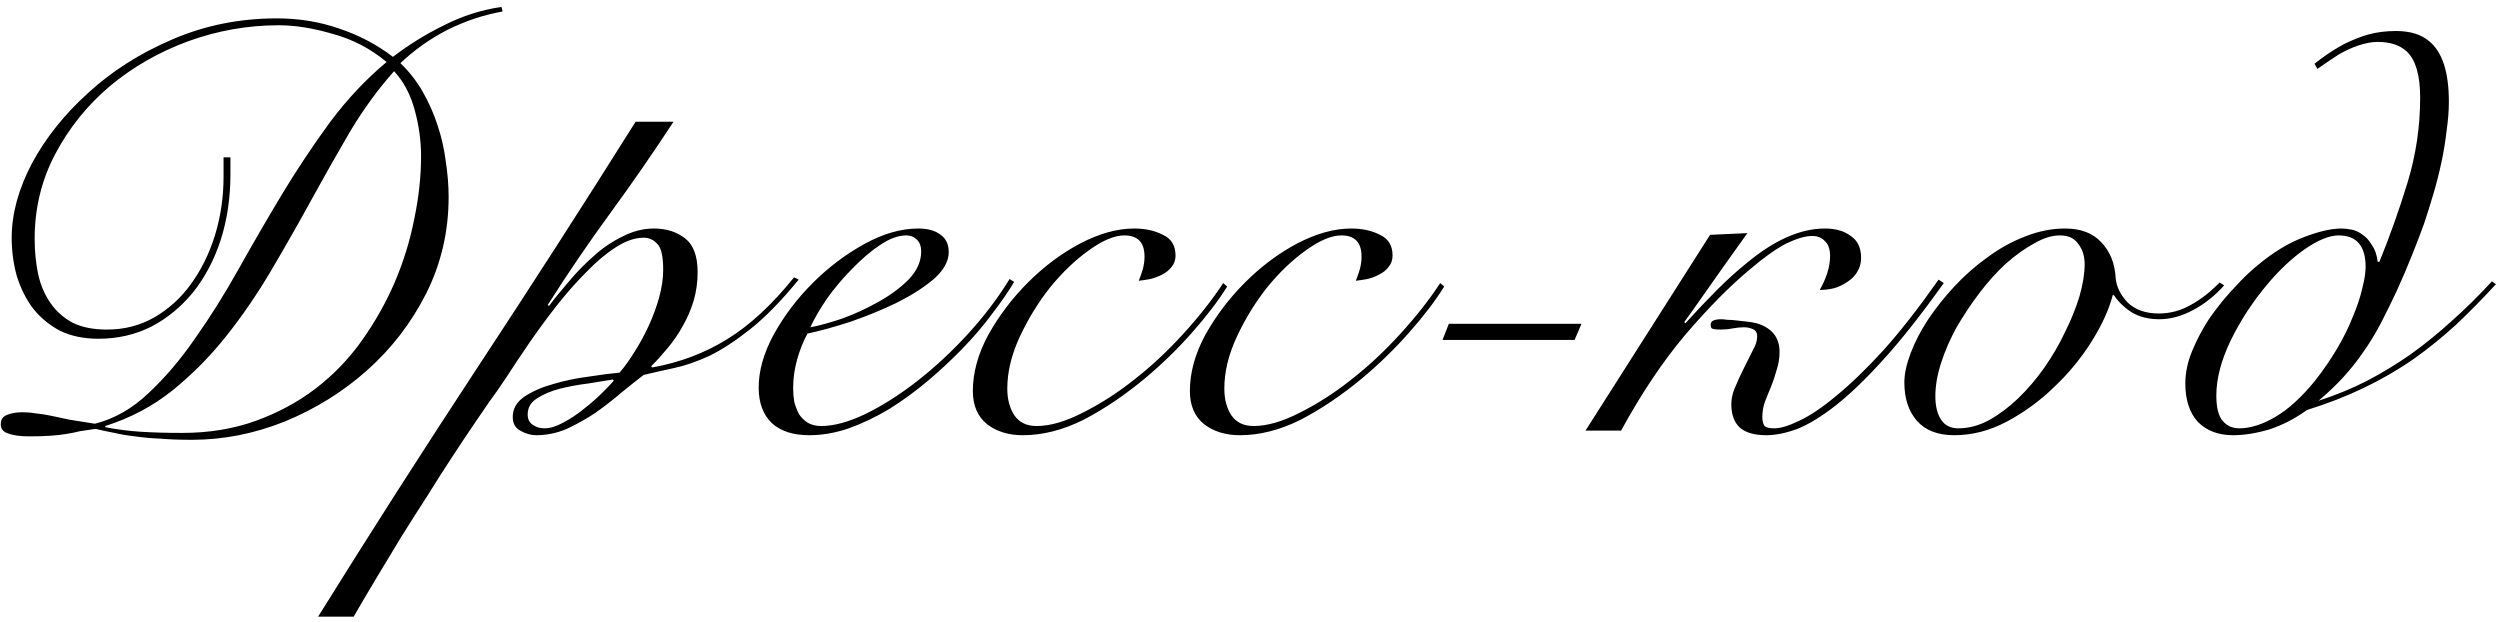 <?xml version="1.0" encoding="UTF-8"?> <svg xmlns="http://www.w3.org/2000/svg" width="209" height="52" viewBox="0 0 209 52" fill="none"><path d="M42.017 0.96C40.417 1.248 38.881 1.76 37.409 2.496C35.969 3.232 34.657 4.16 33.473 5.28C34.209 5.984 34.833 6.784 35.345 7.68C35.857 8.576 36.273 9.52 36.593 10.512C36.913 11.472 37.137 12.464 37.265 13.488C37.425 14.512 37.505 15.504 37.505 16.464C37.505 19.344 36.881 22.032 35.633 24.528C34.385 26.992 32.737 29.136 30.689 30.96C28.673 32.752 26.385 34.176 23.825 35.232C21.265 36.256 18.673 36.768 16.049 36.768C15.057 36.768 14.177 36.736 13.409 36.672C12.641 36.64 11.937 36.576 11.297 36.48C10.689 36.416 10.113 36.32 9.569 36.192C9.057 36.096 8.529 35.984 7.985 35.856C7.537 35.92 7.105 35.984 6.689 36.048C6.305 36.144 5.905 36.224 5.489 36.288C5.105 36.352 4.657 36.4 4.145 36.432C3.665 36.464 3.105 36.48 2.465 36.48C1.697 36.48 1.105 36.4 0.689 36.24C0.273 36.112 0.065 35.856 0.065 35.472C0.065 35.088 0.225 34.832 0.545 34.704C0.897 34.544 1.345 34.464 1.889 34.464C2.273 34.464 2.641 34.496 2.993 34.56C3.377 34.592 3.793 34.656 4.241 34.752C4.721 34.848 5.249 34.96 5.825 35.088C6.401 35.184 7.105 35.296 7.937 35.424C9.569 35.008 11.057 34.16 12.401 32.88C13.777 31.6 15.073 30.08 16.289 28.32C17.537 26.56 18.753 24.624 19.937 22.512C21.121 20.4 22.337 18.304 23.585 16.224C24.865 14.112 26.209 12.096 27.617 10.176C29.057 8.256 30.625 6.592 32.321 5.184C30.977 4.064 29.473 3.28 27.809 2.832C26.177 2.352 24.673 2.112 23.297 2.112C20.705 2.112 18.177 2.56 15.713 3.456C13.281 4.352 11.105 5.6 9.185 7.2C7.297 8.8 5.777 10.688 4.625 12.864C3.473 15.04 2.897 17.408 2.897 19.968C2.897 20.992 2.993 21.968 3.185 22.896C3.377 23.792 3.713 24.592 4.193 25.296C4.673 26 5.297 26.56 6.065 26.976C6.833 27.36 7.793 27.552 8.945 27.552C10.385 27.552 11.697 27.216 12.881 26.544C14.097 25.84 15.121 24.912 15.953 23.76C16.817 22.576 17.489 21.216 17.969 19.68C18.449 18.112 18.689 16.48 18.689 14.784V13.152H19.265V14.544C19.265 16.528 18.993 18.368 18.449 20.064C17.905 21.728 17.137 23.184 16.145 24.432C15.153 25.648 13.985 26.608 12.641 27.312C11.297 27.984 9.825 28.32 8.225 28.32C7.009 28.32 5.937 28.096 5.009 27.648C4.113 27.168 3.361 26.544 2.753 25.776C2.177 25.008 1.729 24.112 1.409 23.088C1.121 22.064 0.977 20.992 0.977 19.872C0.977 17.888 1.537 15.824 2.657 13.68C3.809 11.536 5.377 9.568 7.361 7.776C9.345 5.952 11.681 4.464 14.369 3.312C17.089 2.128 20.017 1.536 23.153 1.536C25.009 1.536 26.753 1.824 28.385 2.4C30.017 2.944 31.505 3.728 32.849 4.752C34.193 3.728 35.617 2.848 37.121 2.112C38.625 1.344 40.225 0.832 41.921 0.576L42.017 0.96ZM15.233 36.192C17.473 36.192 19.521 35.856 21.377 35.184C23.233 34.512 24.897 33.616 26.369 32.496C27.873 31.344 29.169 30 30.257 28.464C31.345 26.928 32.257 25.312 32.993 23.616C33.729 21.888 34.273 20.128 34.625 18.336C35.009 16.512 35.201 14.752 35.201 13.056C35.201 11.776 35.025 10.496 34.673 9.216C34.321 7.904 33.745 6.816 32.945 5.952C31.633 7.424 30.417 9.088 29.297 10.944C28.209 12.8 27.121 14.72 26.033 16.704C24.945 18.688 23.825 20.656 22.673 22.608C21.521 24.56 20.273 26.384 18.929 28.08C17.585 29.776 16.081 31.296 14.417 32.64C12.785 33.952 10.913 34.944 8.801 35.616V35.712C9.793 35.904 10.785 36.032 11.777 36.096C12.801 36.16 13.953 36.192 15.233 36.192ZM56.306 10.176C54.61 12.768 52.85 15.312 51.026 17.808C49.202 20.304 47.458 22.864 45.794 25.488L45.89 25.584C46.37 24.944 46.93 24.256 47.57 23.52C48.21 22.752 48.898 22.048 49.634 21.408C50.37 20.736 51.17 20.192 52.034 19.776C52.898 19.328 53.778 19.104 54.674 19.104C55.698 19.104 56.562 19.376 57.266 19.92C57.97 20.464 58.322 21.408 58.322 22.752C58.322 23.584 58.21 24.384 57.986 25.152C57.762 25.888 57.458 26.592 57.074 27.264C56.722 27.904 56.306 28.512 55.826 29.088C55.378 29.632 54.914 30.144 54.434 30.624L54.53 30.72C56.834 30.304 58.914 29.52 60.77 28.368C62.658 27.216 64.53 25.488 66.386 23.184L66.77 23.376C65.33 25.136 63.986 26.512 62.738 27.504C61.49 28.496 60.338 29.248 59.282 29.76C58.226 30.24 57.25 30.576 56.354 30.768C55.458 30.96 54.61 31.152 53.81 31.344C53.266 31.76 52.642 32.256 51.938 32.832C51.266 33.408 50.546 33.968 49.778 34.512C49.01 35.024 48.21 35.472 47.378 35.856C46.546 36.208 45.698 36.384 44.834 36.384C44.386 36.384 43.938 36.256 43.49 36C43.074 35.776 42.866 35.392 42.866 34.848C42.866 34.176 43.186 33.616 43.826 33.168C44.498 32.72 45.298 32.368 46.226 32.112C47.186 31.824 48.178 31.616 49.202 31.488C50.226 31.328 51.09 31.216 51.794 31.152C52.21 30.672 52.626 30.096 53.042 29.424C53.49 28.72 53.89 27.984 54.242 27.216C54.594 26.448 54.882 25.664 55.106 24.864C55.33 24.032 55.442 23.264 55.442 22.56C55.442 21.44 55.282 20.72 54.962 20.4C54.642 20.048 54.258 19.872 53.81 19.872C53.074 19.872 52.29 20.144 51.458 20.688C50.658 21.2 49.842 21.888 49.01 22.752C48.178 23.584 47.346 24.528 46.514 25.584C45.714 26.608 44.962 27.632 44.258 28.656C43.554 29.68 42.914 30.64 42.338 31.536C41.762 32.4 41.282 33.088 40.898 33.6C40.61 34.016 40.194 34.624 39.65 35.424C39.106 36.224 38.498 37.136 37.826 38.16C37.154 39.184 36.45 40.288 35.714 41.472C34.946 42.656 34.194 43.84 33.458 45.024C32.722 46.24 32.018 47.408 31.346 48.528C30.674 49.648 30.082 50.656 29.57 51.552H26.594C30.914 44.608 35.314 37.728 39.794 30.912C44.306 24.064 48.754 17.152 53.138 10.176H56.306ZM45.506 35.808C45.986 35.808 46.514 35.648 47.09 35.328C47.698 35.008 48.274 34.624 48.818 34.176C49.394 33.728 49.906 33.28 50.354 32.832C50.802 32.384 51.122 32.048 51.314 31.824L51.218 31.728C50.674 31.824 49.986 31.936 49.154 32.064C48.354 32.16 47.57 32.304 46.802 32.496C46.066 32.688 45.426 32.96 44.882 33.312C44.37 33.632 44.114 34.08 44.114 34.656C44.114 35.04 44.258 35.328 44.546 35.52C44.834 35.712 45.154 35.808 45.506 35.808ZM77.01 21.024C77.01 20.576 76.882 20.24 76.626 20.016C76.402 19.792 76.114 19.68 75.762 19.68C75.09 19.68 74.354 19.952 73.554 20.496C72.786 21.008 72.018 21.664 71.25 22.464C70.482 23.232 69.778 24.064 69.138 24.96C68.53 25.856 68.066 26.656 67.746 27.36C68.45 27.232 69.33 26.992 70.386 26.64C71.442 26.256 72.45 25.792 73.41 25.248C74.402 24.704 75.25 24.08 75.954 23.376C76.658 22.64 77.01 21.856 77.01 21.024ZM84.786 23.568C84.306 24.368 83.698 25.248 82.962 26.208C82.258 27.168 81.442 28.128 80.514 29.088C79.618 30.016 78.642 30.928 77.586 31.824C76.562 32.688 75.49 33.472 74.37 34.176C73.25 34.848 72.114 35.392 70.962 35.808C69.842 36.192 68.738 36.384 67.65 36.384C66.306 36.384 65.266 36.048 64.53 35.376C63.794 34.672 63.426 33.68 63.426 32.4C63.426 30.992 63.842 29.52 64.674 27.984C65.538 26.416 66.626 24.976 67.938 23.664C69.25 22.352 70.69 21.264 72.258 20.4C73.826 19.536 75.33 19.104 76.77 19.104C77.57 19.104 78.194 19.28 78.642 19.632C79.09 19.952 79.314 20.432 79.314 21.072C79.314 21.84 78.898 22.592 78.066 23.328C77.234 24.032 76.21 24.688 74.994 25.296C73.81 25.872 72.53 26.4 71.154 26.88C69.778 27.328 68.562 27.664 67.506 27.888C67.154 28.528 66.866 29.248 66.642 30.048C66.418 30.848 66.306 31.648 66.306 32.448C66.306 32.832 66.338 33.216 66.402 33.6C66.498 33.952 66.626 34.288 66.786 34.608C66.978 34.896 67.218 35.136 67.506 35.328C67.826 35.52 68.21 35.616 68.658 35.616C69.714 35.616 70.946 35.28 72.354 34.608C73.794 33.904 75.25 32.976 76.722 31.824C78.194 30.672 79.602 29.36 80.946 27.888C82.29 26.416 83.442 24.896 84.402 23.328L84.786 23.568ZM102.594 23.952C101.858 25.136 100.882 26.416 99.666 27.792C98.482 29.136 97.186 30.4 95.778 31.584C94.05 33.024 92.322 34.192 90.594 35.088C88.866 35.952 87.17 36.384 85.506 36.384C84.322 36.384 83.33 36.08 82.53 35.472C81.73 34.832 81.33 33.904 81.33 32.688C81.33 31.152 81.762 29.584 82.626 27.984C83.522 26.384 84.626 24.928 85.938 23.616C87.282 22.272 88.738 21.184 90.306 20.352C91.906 19.52 93.41 19.104 94.818 19.104C95.746 19.104 96.546 19.28 97.218 19.632C97.922 19.952 98.274 20.528 98.274 21.36C98.274 21.744 98.162 22.064 97.938 22.32C97.746 22.576 97.49 22.784 97.17 22.944C96.882 23.104 96.546 23.232 96.162 23.328C95.81 23.392 95.49 23.44 95.202 23.472C95.33 23.152 95.442 22.832 95.538 22.512C95.634 22.16 95.682 21.808 95.682 21.456C95.682 20.272 95.122 19.68 94.002 19.68C93.17 19.68 92.178 20.096 91.026 20.928C89.906 21.728 88.834 22.752 87.81 24C86.818 25.248 85.97 26.624 85.266 28.128C84.562 29.632 84.21 31.088 84.21 32.496C84.21 33.36 84.402 34.096 84.786 34.704C85.202 35.312 85.826 35.616 86.658 35.616C87.778 35.616 89.058 35.248 90.498 34.512C91.97 33.776 93.394 32.864 94.77 31.776C96.21 30.656 97.586 29.376 98.898 27.936C100.242 26.464 101.362 25.04 102.258 23.664L102.594 23.952ZM120.738 23.952C120.002 25.136 119.026 26.416 117.81 27.792C116.626 29.136 115.33 30.4 113.922 31.584C112.194 33.024 110.466 34.192 108.738 35.088C107.01 35.952 105.314 36.384 103.65 36.384C102.466 36.384 101.474 36.08 100.674 35.472C99.874 34.832 99.474 33.904 99.474 32.688C99.474 31.152 99.906 29.584 100.77 27.984C101.666 26.384 102.77 24.928 104.082 23.616C105.426 22.272 106.882 21.184 108.45 20.352C110.05 19.52 111.554 19.104 112.962 19.104C113.89 19.104 114.69 19.28 115.362 19.632C116.066 19.952 116.418 20.528 116.418 21.36C116.418 21.744 116.306 22.064 116.082 22.32C115.89 22.576 115.634 22.784 115.314 22.944C115.026 23.104 114.69 23.232 114.306 23.328C113.954 23.392 113.634 23.44 113.346 23.472C113.474 23.152 113.586 22.832 113.682 22.512C113.778 22.16 113.826 21.808 113.826 21.456C113.826 20.272 113.266 19.68 112.146 19.68C111.314 19.68 110.322 20.096 109.17 20.928C108.05 21.728 106.978 22.752 105.954 24C104.962 25.248 104.114 26.624 103.41 28.128C102.706 29.632 102.354 31.088 102.354 32.496C102.354 33.36 102.546 34.096 102.93 34.704C103.346 35.312 103.97 35.616 104.802 35.616C105.922 35.616 107.202 35.248 108.642 34.512C110.114 33.776 111.538 32.864 112.914 31.776C114.354 30.656 115.73 29.376 117.042 27.936C118.386 26.464 119.506 25.04 120.402 23.664L120.738 23.952ZM132.211 27.072L131.635 28.416H120.595L121.123 27.072H132.211ZM142.963 19.632L146.083 19.488C144.707 21.408 143.571 23.008 142.675 24.288C141.779 25.568 141.155 26.448 140.803 26.928L140.899 27.024C141.827 26 142.707 25.072 143.539 24.24C144.403 23.376 145.235 22.624 146.035 21.984C148.339 20.064 150.515 19.104 152.563 19.104C153.459 19.104 154.179 19.312 154.723 19.728C155.299 20.112 155.587 20.72 155.587 21.552C155.587 22 155.475 22.4 155.251 22.752C155.059 23.072 154.787 23.344 154.435 23.568C154.115 23.792 153.747 23.968 153.331 24.096C152.915 24.192 152.515 24.24 152.131 24.24C152.387 23.792 152.595 23.328 152.755 22.848C152.915 22.336 152.995 21.856 152.995 21.408C152.995 20.832 152.851 20.416 152.563 20.16C152.307 19.872 151.955 19.728 151.507 19.728C150.931 19.728 150.211 19.936 149.347 20.352C148.515 20.768 147.443 21.536 146.131 22.656C144.499 24.032 142.739 25.824 140.851 28.032C138.995 30.24 137.219 32.896 135.523 36H132.547L142.963 19.632ZM162.499 23.664C160.675 26.224 159.011 28.336 157.507 30C156.035 31.632 154.691 32.928 153.475 33.888C152.291 34.816 151.219 35.472 150.259 35.856C149.299 36.208 148.435 36.384 147.667 36.384C146.643 36.384 145.891 36.16 145.411 35.712C144.963 35.264 144.739 34.624 144.739 33.792C144.739 33.344 144.835 32.896 145.027 32.448C145.219 31.968 145.475 31.408 145.795 30.768C146.115 30.128 146.371 29.616 146.563 29.232C146.787 28.848 146.899 28.48 146.899 28.128C146.899 27.808 146.771 27.6 146.515 27.504C146.291 27.408 146.051 27.36 145.795 27.36C145.507 27.36 145.187 27.392 144.835 27.456C144.515 27.52 144.179 27.552 143.827 27.552C143.379 27.552 143.123 27.504 143.059 27.408C143.027 27.28 143.011 27.184 143.011 27.12C143.011 26.832 143.315 26.688 143.923 26.688C144.019 26.688 144.179 26.704 144.403 26.736C144.627 26.736 144.867 26.752 145.123 26.784C145.379 26.816 145.667 26.848 145.987 26.88C146.307 26.912 146.595 26.96 146.851 27.024C148.131 27.408 148.771 28.208 148.771 29.424C148.771 29.936 148.691 30.432 148.531 30.912C148.403 31.392 148.243 31.872 148.051 32.352C147.859 32.8 147.683 33.232 147.523 33.648C147.395 34.064 147.331 34.464 147.331 34.848C147.331 35.2 147.395 35.456 147.523 35.616C147.651 35.744 147.923 35.808 148.339 35.808C148.851 35.808 149.539 35.6 150.403 35.184C151.299 34.768 152.323 34.08 153.475 33.12C154.659 32.16 155.971 30.896 157.411 29.328C158.851 27.728 160.403 25.744 162.067 23.376L162.499 23.664ZM185.94 23.856C185.172 24.72 184.308 25.408 183.348 25.92C182.388 26.432 181.444 26.688 180.516 26.688C179.62 26.688 178.852 26.496 178.212 26.112C177.572 25.696 177.076 25.216 176.724 24.672H176.628C176.308 25.888 175.716 27.184 174.852 28.56C173.988 29.936 172.948 31.2 171.732 32.352C170.548 33.504 169.236 34.464 167.796 35.232C166.356 36 164.884 36.384 163.38 36.384C162.004 36.384 160.964 35.984 160.26 35.184C159.556 34.384 159.204 33.312 159.204 31.968C159.204 31.264 159.38 30.448 159.732 29.52C160.084 28.592 160.564 27.664 161.172 26.736C161.812 25.776 162.548 24.848 163.38 23.952C164.244 23.024 165.172 22.208 166.164 21.504C167.156 20.768 168.196 20.192 169.284 19.776C170.404 19.328 171.524 19.104 172.644 19.104C173.956 19.104 174.964 19.488 175.668 20.256C176.404 21.024 176.804 22.016 176.868 23.232C176.932 23.968 177.268 24.656 177.876 25.296C178.516 25.904 179.38 26.208 180.468 26.208C181.428 26.208 182.324 25.968 183.156 25.488C184.02 25.008 184.82 24.384 185.556 23.616L185.94 23.856ZM161.796 33.12C161.796 33.952 161.956 34.608 162.276 35.088C162.596 35.568 163.076 35.808 163.716 35.808C164.58 35.808 165.428 35.584 166.26 35.136C167.124 34.656 167.94 34.048 168.708 33.312C169.508 32.544 170.244 31.68 170.916 30.72C171.588 29.76 172.164 28.768 172.644 27.744C173.156 26.72 173.556 25.728 173.844 24.768C174.132 23.776 174.276 22.88 174.276 22.08C174.276 21.408 174.1 20.848 173.748 20.4C173.428 19.92 172.916 19.68 172.212 19.68C171.54 19.68 170.82 19.904 170.052 20.352C169.284 20.768 168.5 21.328 167.7 22.032C166.932 22.736 166.196 23.552 165.492 24.48C164.788 25.408 164.148 26.368 163.572 27.36C163.028 28.352 162.596 29.344 162.276 30.336C161.956 31.328 161.796 32.256 161.796 33.12ZM208.661 23.76C207.541 24.976 206.421 26.112 205.301 27.168C204.181 28.192 203.013 29.136 201.797 30C199.173 31.824 196.197 33.248 192.869 34.272C191.845 35.008 190.789 35.552 189.701 35.904C188.613 36.224 187.605 36.384 186.677 36.384C185.461 36.384 184.485 36.016 183.749 35.28C183.045 34.512 182.693 33.44 182.693 32.064C182.693 31.168 182.885 30.256 183.269 29.328C183.653 28.4 184.117 27.52 184.661 26.688C185.237 25.856 185.829 25.104 186.437 24.432C187.045 23.76 187.573 23.216 188.021 22.8C189.461 21.488 190.869 20.544 192.245 19.968C193.653 19.392 194.821 19.104 195.749 19.104C196.005 19.104 196.293 19.136 196.613 19.2C196.933 19.264 197.237 19.408 197.525 19.632C197.813 19.824 198.069 20.112 198.293 20.496C198.549 20.848 198.709 21.312 198.773 21.888H198.917C199.781 19.776 200.565 17.568 201.269 15.264C201.973 12.96 202.325 10.592 202.325 8.16C202.325 6.304 201.957 5.024 201.221 4.32C200.645 3.776 199.829 3.504 198.773 3.504C198.293 3.504 197.765 3.6 197.189 3.792C196.613 3.984 196.053 4.24 195.509 4.56C194.869 4.976 194.277 5.376 193.733 5.76L193.493 5.328C194.293 4.688 195.109 4.144 195.941 3.696C196.645 3.344 197.333 3.072 198.005 2.88C198.709 2.688 199.477 2.592 200.309 2.592C201.493 2.592 202.421 2.88 203.093 3.456C204.181 4.352 204.725 6.032 204.725 8.496C204.725 9.264 204.661 10.08 204.533 10.944C204.437 11.808 204.293 12.688 204.101 13.584C203.909 14.48 203.685 15.36 203.429 16.224C203.173 17.088 202.917 17.904 202.661 18.672C202.373 19.472 202.037 20.352 201.653 21.312C201.269 22.272 200.853 23.248 200.405 24.24C199.957 25.2 199.493 26.144 199.013 27.072C198.533 27.968 198.053 28.752 197.573 29.424C197.093 30.128 196.549 30.816 195.941 31.488C195.365 32.128 194.661 32.8 193.829 33.504C195.301 33.024 196.661 32.464 197.909 31.824C199.189 31.152 200.421 30.4 201.605 29.568C202.757 28.736 203.877 27.824 204.965 26.832C206.085 25.84 207.205 24.736 208.325 23.52L208.661 23.76ZM195.509 19.68C194.741 19.68 193.797 20.064 192.677 20.832C191.589 21.6 190.549 22.576 189.557 23.76C188.341 25.2 187.317 26.768 186.485 28.464C185.685 30.128 185.285 31.664 185.285 33.072C185.285 34.064 185.461 34.768 185.813 35.184C186.165 35.6 186.629 35.808 187.205 35.808C188.133 35.808 189.141 35.488 190.229 34.848C191.317 34.208 192.421 33.2 193.541 31.824C194.245 30.928 194.869 30.016 195.413 29.088C195.957 28.16 196.389 27.28 196.709 26.448C197.061 25.616 197.317 24.848 197.477 24.144C197.669 23.408 197.765 22.8 197.765 22.32C197.765 20.56 197.013 19.68 195.509 19.68Z" fill="black"></path></svg> 